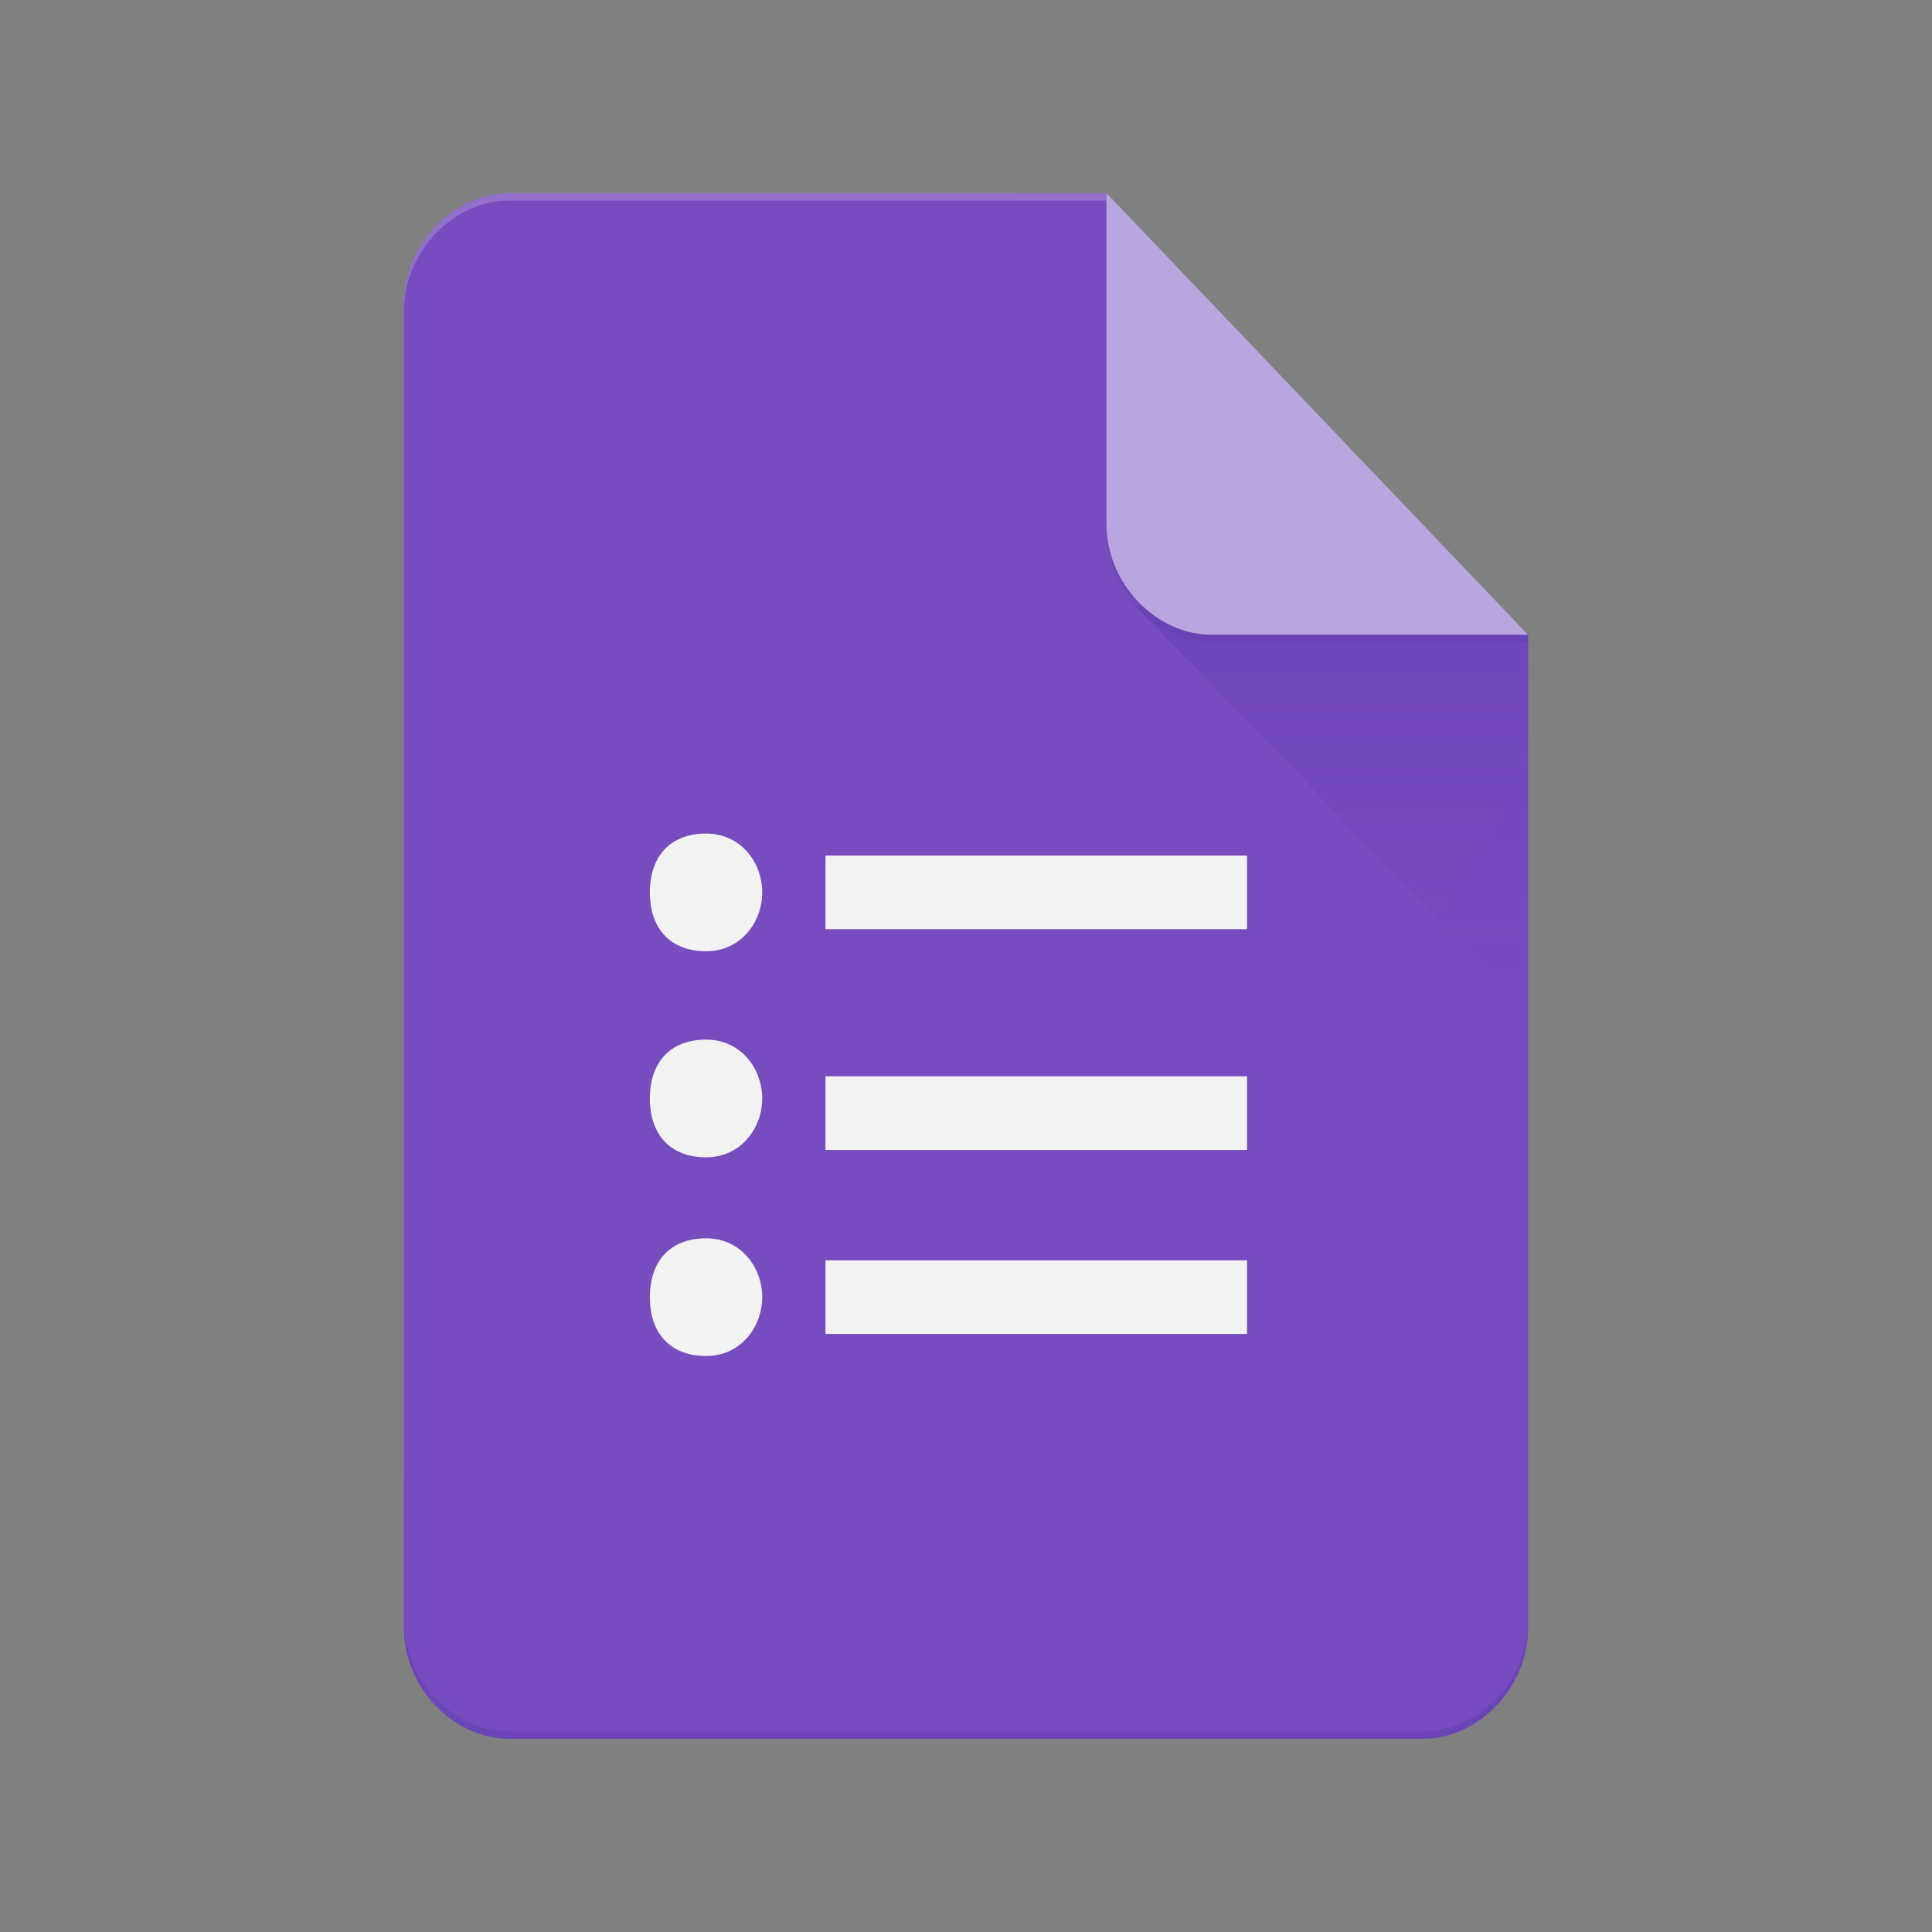 <svg width="100" height="100" viewBox="0 0 100 100" fill="none" xmlns="http://www.w3.org/2000/svg">
<rect x="0" y="0" width="100" height="100" fill="#808080" stroke="none"/>
<path d="M57.273 10H26.364C23.454 10 20.909 12.665 20.909 15.715V84.285C20.909 87.331 23.454 90 26.364 90H73.636C76.544 90 79.091 87.335 79.091 84.285V32.857L66.363 23.334L57.273 10Z" fill="#673AB7"/>
<path d="M42.727 69.044H64.546V65.236H42.727V69.044ZM42.727 44.284V48.092H64.546V44.284H42.727ZM39.453 46.191C39.453 47.714 38.362 49.237 36.545 49.237C34.728 49.237 33.637 48.095 33.637 46.191C33.637 44.287 34.728 43.145 36.545 43.145C38.362 43.145 39.453 44.664 39.453 46.191ZM39.453 56.856C39.453 58.379 38.362 59.902 36.545 59.902C34.728 59.902 33.637 58.76 33.637 56.856C33.637 54.952 34.728 53.81 36.545 53.81C38.362 53.81 39.453 55.333 39.453 56.856ZM39.453 67.14C39.453 68.663 38.362 70.187 36.545 70.187C34.728 70.187 33.637 69.044 33.637 67.14C33.637 65.236 34.728 64.094 36.545 64.094C38.362 64.094 39.453 65.617 39.453 67.14ZM42.727 59.522H64.546V55.71H42.727V59.522Z" fill="#F1F1F1"/>
<path d="M58.727 31.334L79.091 52.286V32.857L58.727 31.334Z" fill="url(#paint0_linear_4145_20647)"/>
<path d="M57.273 10V27.142C57.273 30.188 59.817 32.857 62.728 32.857H79.091L57.273 10Z" fill="#B39DDB"/>
<path d="M26.364 10C23.454 10 20.909 12.665 20.909 15.715V16.096C20.909 13.046 23.454 10.381 26.364 10.381H57.273V10H26.364Z" fill="white" fill-opacity="0.2"/>
<path d="M73.636 89.616H26.364C23.454 89.616 20.909 86.951 20.909 83.901V84.282C20.909 87.328 23.454 89.997 26.364 89.997H73.636C76.544 89.997 79.091 87.331 79.091 84.282V83.901C79.091 86.951 76.544 89.616 73.636 89.616Z" fill="#311B92" fill-opacity="0.2"/>
<path d="M62.725 32.857C59.818 32.857 57.27 30.191 57.27 27.142V27.523C57.27 30.569 59.814 33.237 62.725 33.237H79.088V32.857H62.725Z" fill="#311B92" fill-opacity="0.1"/>
<path d="M57.273 10H26.364C23.454 10 20.909 12.665 20.909 15.715V84.285C20.909 87.331 23.454 90 26.364 90H73.636C76.544 90 79.091 87.335 79.091 84.285V32.857L57.273 10Z" fill="url(#paint1_radial_4145_20647)"/>
<defs>
<linearGradient id="paint0_linear_4145_20647" x1="68.908" y1="33.001" x2="68.908" y2="52.366" gradientUnits="userSpaceOnUse">
<stop stop-color="#311B92" stop-opacity="0.2"/>
<stop offset="1" stop-color="#311B92" stop-opacity="0.02"/>
</linearGradient>
<radialGradient id="paint1_radial_4145_20647" cx="0" cy="0" r="1" gradientUnits="userSpaceOnUse" gradientTransform="translate(22.75 12.135) scale(750.474 786.188)">
<stop stop-color="white" stop-opacity="0.1"/>
<stop offset="1" stop-color="white" stop-opacity="0"/>
</radialGradient>
</defs>
</svg>

